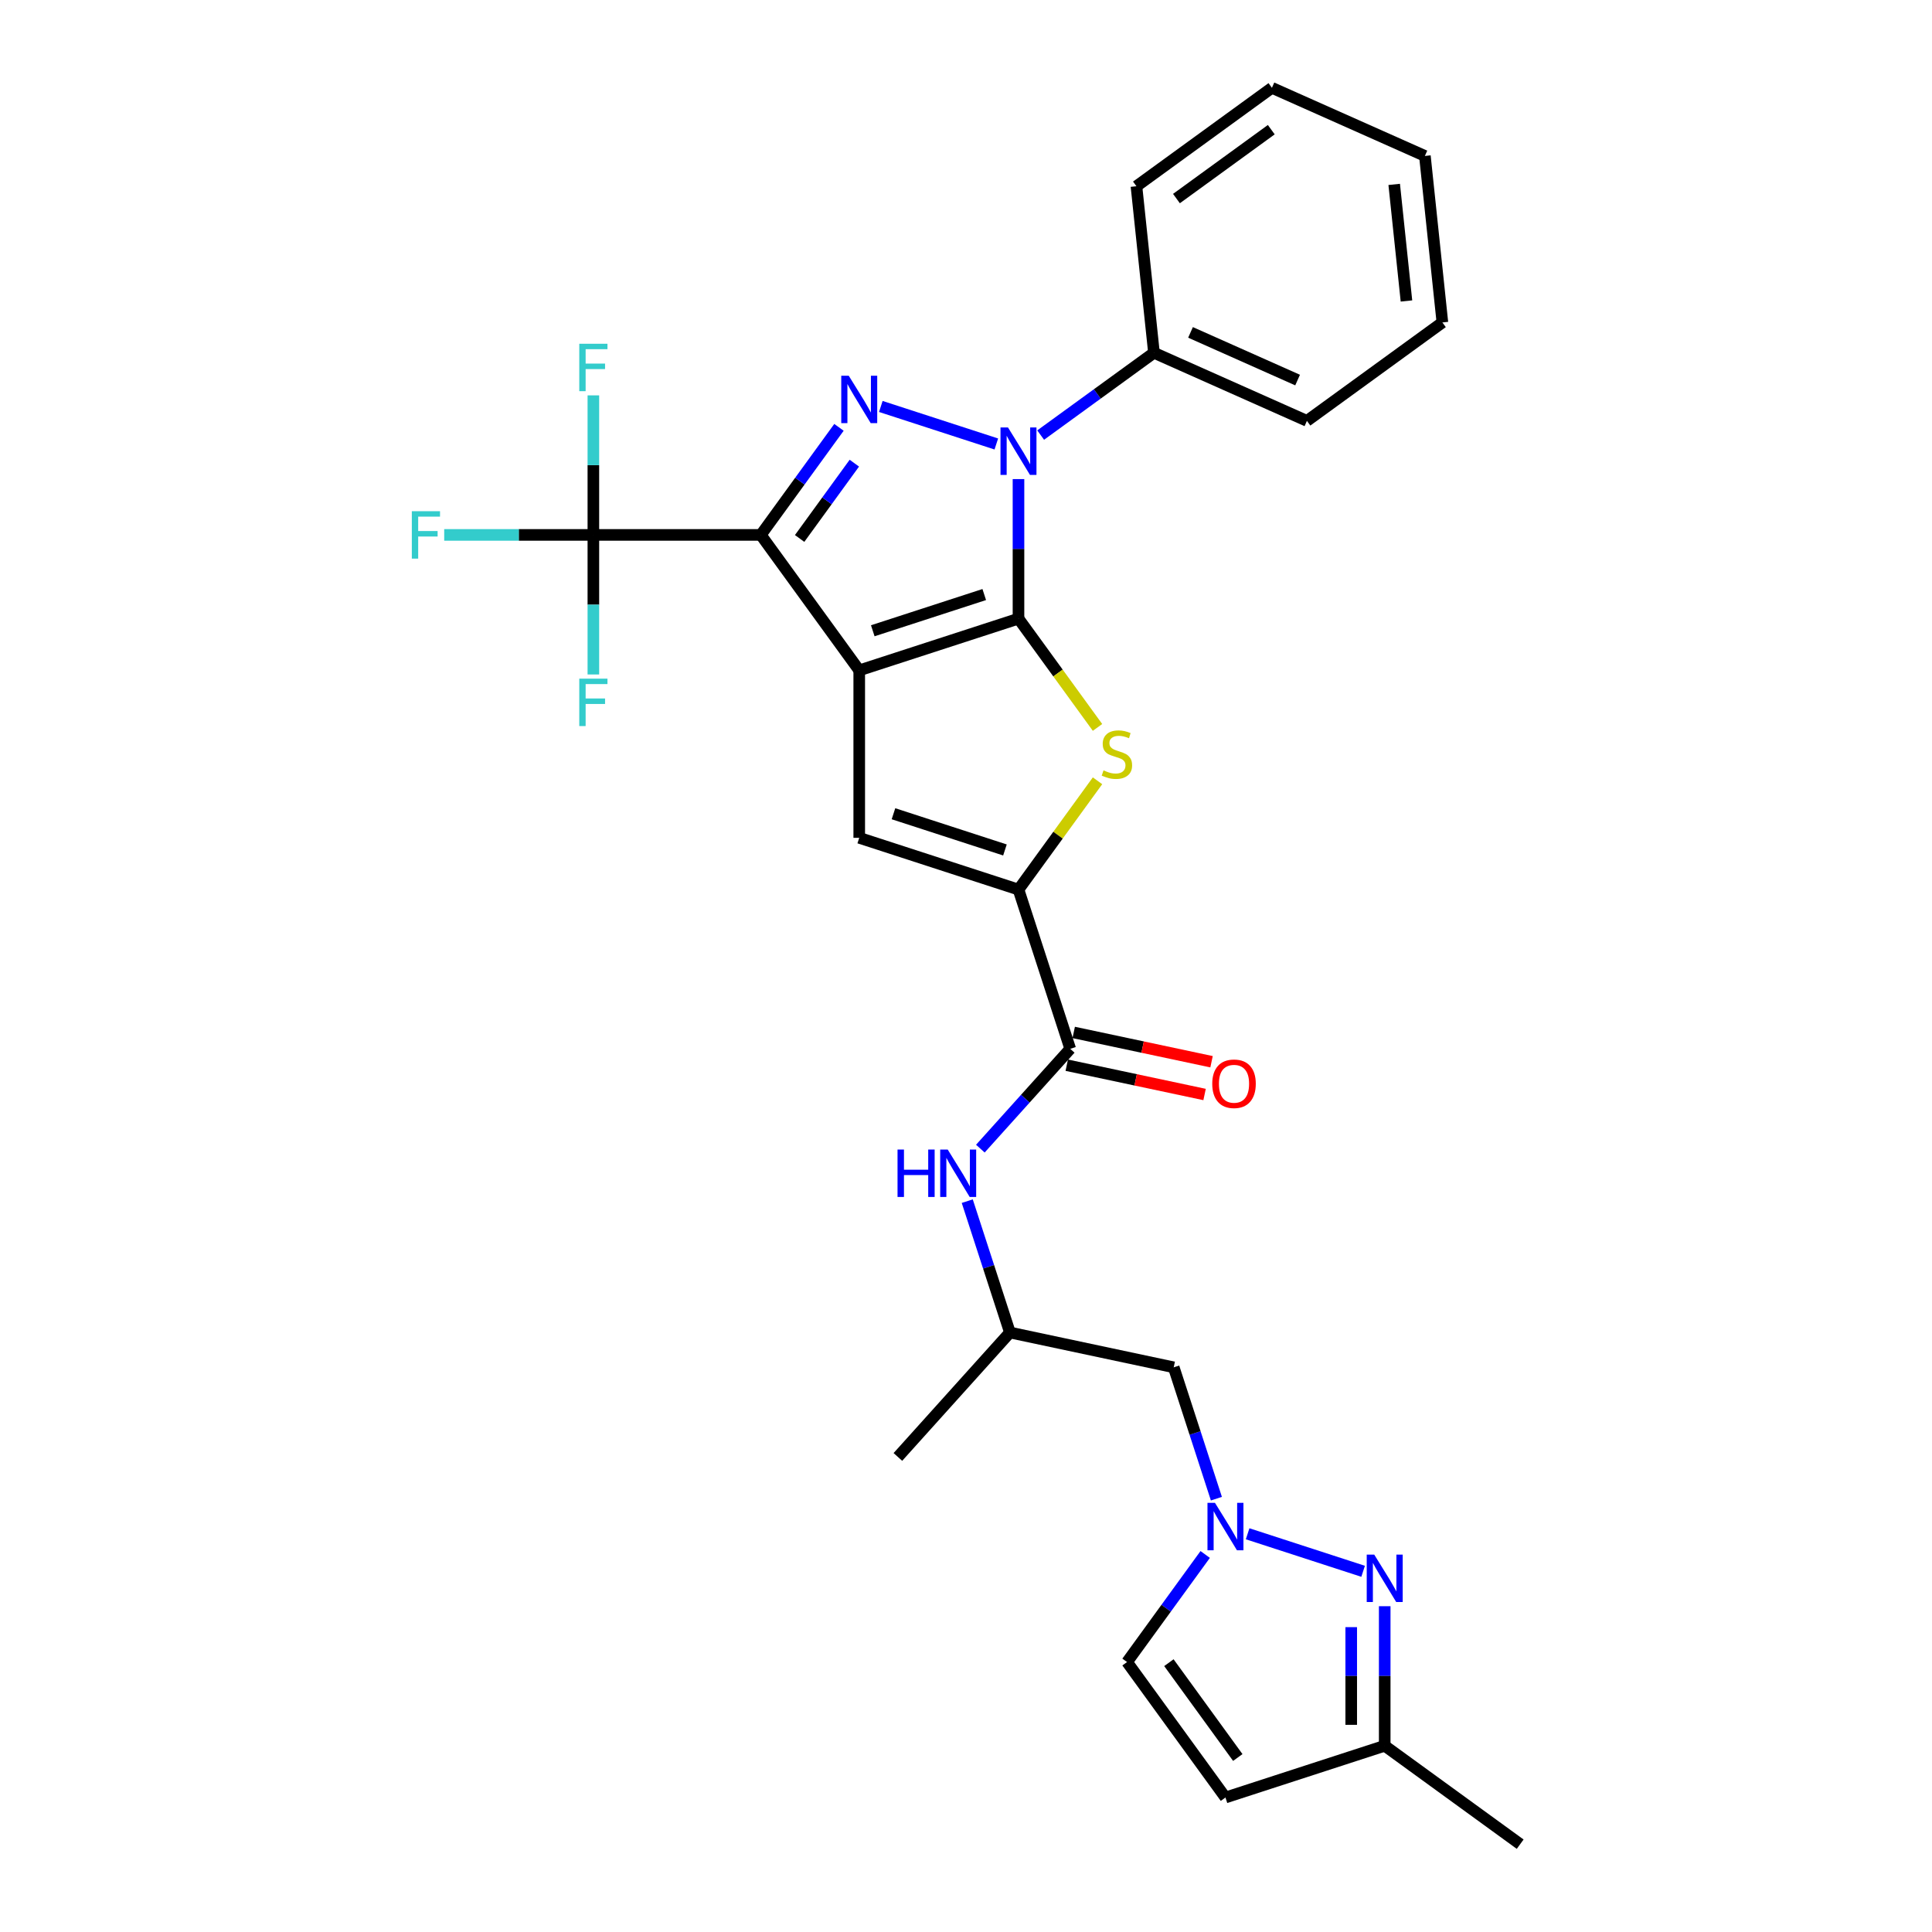 <?xml version='1.0' encoding='iso-8859-1'?>
<svg version='1.1' baseProfile='full'
              xmlns='http://www.w3.org/2000/svg'
                      xmlns:rdkit='http://www.rdkit.org/xml'
                      xmlns:xlink='http://www.w3.org/1999/xlink'
                  xml:space='preserve'
width='1000px' height='1000px' viewBox='0 0 1000 1000'>
<!-- END OF HEADER -->
<rect style='opacity:1.0;fill:#FFFFFF;stroke:none' width='1000' height='1000' x='0' y='0'> </rect>
<path class='bond-0' d='M 444.739,346.988 L 527.167,320.205' style='fill:none;fill-rule:evenodd;stroke:#000000;stroke-width:6px;stroke-linecap:butt;stroke-linejoin:miter;stroke-opacity:1' />
<path class='bond-0' d='M 451.747,326.485 L 509.446,307.737' style='fill:none;fill-rule:evenodd;stroke:#000000;stroke-width:6px;stroke-linecap:butt;stroke-linejoin:miter;stroke-opacity:1' />
<path class='bond-1' d='M 444.739,346.988 L 393.796,276.87' style='fill:none;fill-rule:evenodd;stroke:#000000;stroke-width:6px;stroke-linecap:butt;stroke-linejoin:miter;stroke-opacity:1' />
<path class='bond-5' d='M 444.739,346.988 L 444.739,433.657' style='fill:none;fill-rule:evenodd;stroke:#000000;stroke-width:6px;stroke-linecap:butt;stroke-linejoin:miter;stroke-opacity:1' />
<path class='bond-2' d='M 527.167,320.205 L 527.167,284.09' style='fill:none;fill-rule:evenodd;stroke:#000000;stroke-width:6px;stroke-linecap:butt;stroke-linejoin:miter;stroke-opacity:1' />
<path class='bond-2' d='M 527.167,284.09 L 527.167,247.975' style='fill:none;fill-rule:evenodd;stroke:#0000FF;stroke-width:6px;stroke-linecap:butt;stroke-linejoin:miter;stroke-opacity:1' />
<path class='bond-4' d='M 527.167,320.205 L 547.62,348.357' style='fill:none;fill-rule:evenodd;stroke:#000000;stroke-width:6px;stroke-linecap:butt;stroke-linejoin:miter;stroke-opacity:1' />
<path class='bond-4' d='M 547.62,348.357 L 568.073,376.509' style='fill:none;fill-rule:evenodd;stroke:#CCCC00;stroke-width:6px;stroke-linecap:butt;stroke-linejoin:miter;stroke-opacity:1' />
<path class='bond-3' d='M 393.796,276.87 L 414.022,249.031' style='fill:none;fill-rule:evenodd;stroke:#000000;stroke-width:6px;stroke-linecap:butt;stroke-linejoin:miter;stroke-opacity:1' />
<path class='bond-3' d='M 414.022,249.031 L 434.248,221.192' style='fill:none;fill-rule:evenodd;stroke:#0000FF;stroke-width:6px;stroke-linecap:butt;stroke-linejoin:miter;stroke-opacity:1' />
<path class='bond-3' d='M 413.887,278.707 L 428.045,259.22' style='fill:none;fill-rule:evenodd;stroke:#000000;stroke-width:6px;stroke-linecap:butt;stroke-linejoin:miter;stroke-opacity:1' />
<path class='bond-3' d='M 428.045,259.22 L 442.204,239.733' style='fill:none;fill-rule:evenodd;stroke:#0000FF;stroke-width:6px;stroke-linecap:butt;stroke-linejoin:miter;stroke-opacity:1' />
<path class='bond-7' d='M 393.796,276.87 L 307.126,276.87' style='fill:none;fill-rule:evenodd;stroke:#000000;stroke-width:6px;stroke-linecap:butt;stroke-linejoin:miter;stroke-opacity:1' />
<path class='bond-15' d='M 538.642,225.198 L 567.963,203.895' style='fill:none;fill-rule:evenodd;stroke:#0000FF;stroke-width:6px;stroke-linecap:butt;stroke-linejoin:miter;stroke-opacity:1' />
<path class='bond-15' d='M 567.963,203.895 L 597.284,182.592' style='fill:none;fill-rule:evenodd;stroke:#000000;stroke-width:6px;stroke-linecap:butt;stroke-linejoin:miter;stroke-opacity:1' />
<path class='bond-30' d='M 515.692,229.807 L 455.912,210.384' style='fill:none;fill-rule:evenodd;stroke:#0000FF;stroke-width:6px;stroke-linecap:butt;stroke-linejoin:miter;stroke-opacity:1' />
<path class='bond-29' d='M 568.073,404.136 L 547.62,432.288' style='fill:none;fill-rule:evenodd;stroke:#CCCC00;stroke-width:6px;stroke-linecap:butt;stroke-linejoin:miter;stroke-opacity:1' />
<path class='bond-29' d='M 547.62,432.288 L 527.167,460.44' style='fill:none;fill-rule:evenodd;stroke:#000000;stroke-width:6px;stroke-linecap:butt;stroke-linejoin:miter;stroke-opacity:1' />
<path class='bond-6' d='M 444.739,433.657 L 527.167,460.44' style='fill:none;fill-rule:evenodd;stroke:#000000;stroke-width:6px;stroke-linecap:butt;stroke-linejoin:miter;stroke-opacity:1' />
<path class='bond-6' d='M 462.46,421.189 L 520.159,439.937' style='fill:none;fill-rule:evenodd;stroke:#000000;stroke-width:6px;stroke-linecap:butt;stroke-linejoin:miter;stroke-opacity:1' />
<path class='bond-9' d='M 527.167,460.44 L 553.949,542.867' style='fill:none;fill-rule:evenodd;stroke:#000000;stroke-width:6px;stroke-linecap:butt;stroke-linejoin:miter;stroke-opacity:1' />
<path class='bond-18' d='M 307.126,276.87 L 268.524,276.87' style='fill:none;fill-rule:evenodd;stroke:#000000;stroke-width:6px;stroke-linecap:butt;stroke-linejoin:miter;stroke-opacity:1' />
<path class='bond-18' d='M 268.524,276.87 L 229.921,276.87' style='fill:none;fill-rule:evenodd;stroke:#33CCCC;stroke-width:6px;stroke-linecap:butt;stroke-linejoin:miter;stroke-opacity:1' />
<path class='bond-19' d='M 307.126,276.87 L 307.126,240.755' style='fill:none;fill-rule:evenodd;stroke:#000000;stroke-width:6px;stroke-linecap:butt;stroke-linejoin:miter;stroke-opacity:1' />
<path class='bond-19' d='M 307.126,240.755 L 307.126,204.64' style='fill:none;fill-rule:evenodd;stroke:#33CCCC;stroke-width:6px;stroke-linecap:butt;stroke-linejoin:miter;stroke-opacity:1' />
<path class='bond-20' d='M 307.126,276.87 L 307.126,312.986' style='fill:none;fill-rule:evenodd;stroke:#000000;stroke-width:6px;stroke-linecap:butt;stroke-linejoin:miter;stroke-opacity:1' />
<path class='bond-20' d='M 307.126,312.986 L 307.126,349.101' style='fill:none;fill-rule:evenodd;stroke:#33CCCC;stroke-width:6px;stroke-linecap:butt;stroke-linejoin:miter;stroke-opacity:1' />
<path class='bond-8' d='M 629.605,775.711 L 618.559,741.717' style='fill:none;fill-rule:evenodd;stroke:#0000FF;stroke-width:6px;stroke-linecap:butt;stroke-linejoin:miter;stroke-opacity:1' />
<path class='bond-8' d='M 618.559,741.717 L 607.514,707.723' style='fill:none;fill-rule:evenodd;stroke:#000000;stroke-width:6px;stroke-linecap:butt;stroke-linejoin:miter;stroke-opacity:1' />
<path class='bond-10' d='M 645.771,793.879 L 705.55,813.302' style='fill:none;fill-rule:evenodd;stroke:#0000FF;stroke-width:6px;stroke-linecap:butt;stroke-linejoin:miter;stroke-opacity:1' />
<path class='bond-13' d='M 623.805,804.59 L 603.579,832.429' style='fill:none;fill-rule:evenodd;stroke:#0000FF;stroke-width:6px;stroke-linecap:butt;stroke-linejoin:miter;stroke-opacity:1' />
<path class='bond-13' d='M 603.579,832.429 L 583.353,860.268' style='fill:none;fill-rule:evenodd;stroke:#000000;stroke-width:6px;stroke-linecap:butt;stroke-linejoin:miter;stroke-opacity:1' />
<path class='bond-11' d='M 553.949,542.867 L 530.69,568.699' style='fill:none;fill-rule:evenodd;stroke:#000000;stroke-width:6px;stroke-linecap:butt;stroke-linejoin:miter;stroke-opacity:1' />
<path class='bond-11' d='M 530.69,568.699 L 507.431,594.531' style='fill:none;fill-rule:evenodd;stroke:#0000FF;stroke-width:6px;stroke-linecap:butt;stroke-linejoin:miter;stroke-opacity:1' />
<path class='bond-17' d='M 552.147,551.345 L 587.818,558.927' style='fill:none;fill-rule:evenodd;stroke:#000000;stroke-width:6px;stroke-linecap:butt;stroke-linejoin:miter;stroke-opacity:1' />
<path class='bond-17' d='M 587.818,558.927 L 623.489,566.509' style='fill:none;fill-rule:evenodd;stroke:#FF0000;stroke-width:6px;stroke-linecap:butt;stroke-linejoin:miter;stroke-opacity:1' />
<path class='bond-17' d='M 555.751,534.39 L 591.422,541.972' style='fill:none;fill-rule:evenodd;stroke:#000000;stroke-width:6px;stroke-linecap:butt;stroke-linejoin:miter;stroke-opacity:1' />
<path class='bond-17' d='M 591.422,541.972 L 627.093,549.554' style='fill:none;fill-rule:evenodd;stroke:#FF0000;stroke-width:6px;stroke-linecap:butt;stroke-linejoin:miter;stroke-opacity:1' />
<path class='bond-14' d='M 716.724,831.372 L 716.724,867.487' style='fill:none;fill-rule:evenodd;stroke:#0000FF;stroke-width:6px;stroke-linecap:butt;stroke-linejoin:miter;stroke-opacity:1' />
<path class='bond-14' d='M 716.724,867.487 L 716.724,903.602' style='fill:none;fill-rule:evenodd;stroke:#000000;stroke-width:6px;stroke-linecap:butt;stroke-linejoin:miter;stroke-opacity:1' />
<path class='bond-14' d='M 699.39,842.206 L 699.39,867.487' style='fill:none;fill-rule:evenodd;stroke:#0000FF;stroke-width:6px;stroke-linecap:butt;stroke-linejoin:miter;stroke-opacity:1' />
<path class='bond-14' d='M 699.39,867.487 L 699.39,892.768' style='fill:none;fill-rule:evenodd;stroke:#000000;stroke-width:6px;stroke-linecap:butt;stroke-linejoin:miter;stroke-opacity:1' />
<path class='bond-21' d='M 500.647,621.714 L 511.693,655.709' style='fill:none;fill-rule:evenodd;stroke:#0000FF;stroke-width:6px;stroke-linecap:butt;stroke-linejoin:miter;stroke-opacity:1' />
<path class='bond-21' d='M 511.693,655.709 L 522.738,689.703' style='fill:none;fill-rule:evenodd;stroke:#000000;stroke-width:6px;stroke-linecap:butt;stroke-linejoin:miter;stroke-opacity:1' />
<path class='bond-12' d='M 634.296,930.385 L 583.353,860.268' style='fill:none;fill-rule:evenodd;stroke:#000000;stroke-width:6px;stroke-linecap:butt;stroke-linejoin:miter;stroke-opacity:1' />
<path class='bond-12' d='M 640.678,909.679 L 605.018,860.596' style='fill:none;fill-rule:evenodd;stroke:#000000;stroke-width:6px;stroke-linecap:butt;stroke-linejoin:miter;stroke-opacity:1' />
<path class='bond-32' d='M 634.296,930.385 L 716.724,903.602' style='fill:none;fill-rule:evenodd;stroke:#000000;stroke-width:6px;stroke-linecap:butt;stroke-linejoin:miter;stroke-opacity:1' />
<path class='bond-22' d='M 716.724,903.602 L 786.841,954.545' style='fill:none;fill-rule:evenodd;stroke:#000000;stroke-width:6px;stroke-linecap:butt;stroke-linejoin:miter;stroke-opacity:1' />
<path class='bond-23' d='M 597.284,182.592 L 676.46,217.844' style='fill:none;fill-rule:evenodd;stroke:#000000;stroke-width:6px;stroke-linecap:butt;stroke-linejoin:miter;stroke-opacity:1' />
<path class='bond-23' d='M 616.211,172.045 L 671.634,196.721' style='fill:none;fill-rule:evenodd;stroke:#000000;stroke-width:6px;stroke-linecap:butt;stroke-linejoin:miter;stroke-opacity:1' />
<path class='bond-24' d='M 597.284,182.592 L 588.224,96.398' style='fill:none;fill-rule:evenodd;stroke:#000000;stroke-width:6px;stroke-linecap:butt;stroke-linejoin:miter;stroke-opacity:1' />
<path class='bond-16' d='M 607.514,707.723 L 522.738,689.703' style='fill:none;fill-rule:evenodd;stroke:#000000;stroke-width:6px;stroke-linecap:butt;stroke-linejoin:miter;stroke-opacity:1' />
<path class='bond-25' d='M 522.738,689.703 L 464.745,754.111' style='fill:none;fill-rule:evenodd;stroke:#000000;stroke-width:6px;stroke-linecap:butt;stroke-linejoin:miter;stroke-opacity:1' />
<path class='bond-27' d='M 676.46,217.844 L 746.578,166.901' style='fill:none;fill-rule:evenodd;stroke:#000000;stroke-width:6px;stroke-linecap:butt;stroke-linejoin:miter;stroke-opacity:1' />
<path class='bond-26' d='M 588.224,96.398 L 658.342,45.455' style='fill:none;fill-rule:evenodd;stroke:#000000;stroke-width:6px;stroke-linecap:butt;stroke-linejoin:miter;stroke-opacity:1' />
<path class='bond-26' d='M 608.931,102.78 L 658.013,67.119' style='fill:none;fill-rule:evenodd;stroke:#000000;stroke-width:6px;stroke-linecap:butt;stroke-linejoin:miter;stroke-opacity:1' />
<path class='bond-28' d='M 658.342,45.455 L 737.518,80.706' style='fill:none;fill-rule:evenodd;stroke:#000000;stroke-width:6px;stroke-linecap:butt;stroke-linejoin:miter;stroke-opacity:1' />
<path class='bond-31' d='M 746.578,166.901 L 737.518,80.706' style='fill:none;fill-rule:evenodd;stroke:#000000;stroke-width:6px;stroke-linecap:butt;stroke-linejoin:miter;stroke-opacity:1' />
<path class='bond-31' d='M 727.98,155.784 L 721.638,95.447' style='fill:none;fill-rule:evenodd;stroke:#000000;stroke-width:6px;stroke-linecap:butt;stroke-linejoin:miter;stroke-opacity:1' />
<path  class='atom-3' d='M 521.741 221.263
L 529.784 234.264
Q 530.581 235.546, 531.864 237.869
Q 533.147 240.192, 533.216 240.33
L 533.216 221.263
L 536.475 221.263
L 536.475 245.808
L 533.112 245.808
L 524.48 231.594
Q 523.474 229.93, 522.4 228.023
Q 521.36 226.117, 521.048 225.527
L 521.048 245.808
L 517.858 245.808
L 517.858 221.263
L 521.741 221.263
' fill='#0000FF'/>
<path  class='atom-4' d='M 439.313 194.481
L 447.356 207.481
Q 448.154 208.764, 449.436 211.087
Q 450.719 213.409, 450.788 213.548
L 450.788 194.481
L 454.047 194.481
L 454.047 219.026
L 450.684 219.026
L 442.052 204.812
Q 441.047 203.148, 439.972 201.241
Q 438.932 199.334, 438.62 198.745
L 438.62 219.026
L 435.431 219.026
L 435.431 194.481
L 439.313 194.481
' fill='#0000FF'/>
<path  class='atom-5' d='M 571.176 398.747
Q 571.453 398.851, 572.598 399.336
Q 573.742 399.821, 574.99 400.133
Q 576.272 400.411, 577.52 400.411
Q 579.843 400.411, 581.195 399.301
Q 582.547 398.157, 582.547 396.181
Q 582.547 394.829, 581.854 393.997
Q 581.195 393.165, 580.155 392.714
Q 579.115 392.264, 577.382 391.744
Q 575.198 391.085, 573.88 390.461
Q 572.598 389.837, 571.661 388.52
Q 570.76 387.202, 570.76 384.984
Q 570.76 381.898, 572.84 379.991
Q 574.955 378.085, 579.115 378.085
Q 581.958 378.085, 585.182 379.437
L 584.385 382.106
Q 581.438 380.893, 579.219 380.893
Q 576.827 380.893, 575.51 381.898
Q 574.192 382.869, 574.227 384.568
Q 574.227 385.885, 574.886 386.682
Q 575.579 387.48, 576.55 387.93
Q 577.555 388.381, 579.219 388.901
Q 581.438 389.594, 582.755 390.288
Q 584.073 390.981, 585.009 392.402
Q 585.979 393.789, 585.979 396.181
Q 585.979 399.579, 583.691 401.416
Q 581.438 403.219, 577.659 403.219
Q 575.475 403.219, 573.811 402.733
Q 572.182 402.283, 570.24 401.485
L 571.176 398.747
' fill='#CCCC00'/>
<path  class='atom-9' d='M 628.871 777.878
L 636.914 790.878
Q 637.711 792.161, 638.994 794.484
Q 640.276 796.807, 640.346 796.945
L 640.346 777.878
L 643.604 777.878
L 643.604 802.423
L 640.242 802.423
L 631.609 788.209
Q 630.604 786.545, 629.529 784.638
Q 628.489 782.731, 628.177 782.142
L 628.177 802.423
L 624.988 802.423
L 624.988 777.878
L 628.871 777.878
' fill='#0000FF'/>
<path  class='atom-11' d='M 711.298 804.66
L 719.341 817.661
Q 720.139 818.943, 721.421 821.266
Q 722.704 823.589, 722.773 823.728
L 722.773 804.66
L 726.032 804.66
L 726.032 829.205
L 722.669 829.205
L 714.037 814.991
Q 713.032 813.327, 711.957 811.421
Q 710.917 809.514, 710.605 808.924
L 710.605 829.205
L 707.416 829.205
L 707.416 804.66
L 711.298 804.66
' fill='#0000FF'/>
<path  class='atom-12' d='M 464.564 595.003
L 467.892 595.003
L 467.892 605.438
L 480.442 605.438
L 480.442 595.003
L 483.77 595.003
L 483.77 619.548
L 480.442 619.548
L 480.442 608.211
L 467.892 608.211
L 467.892 619.548
L 464.564 619.548
L 464.564 595.003
' fill='#0000FF'/>
<path  class='atom-12' d='M 490.53 595.003
L 498.573 608.003
Q 499.37 609.286, 500.653 611.609
Q 501.936 613.932, 502.005 614.07
L 502.005 595.003
L 505.264 595.003
L 505.264 619.548
L 501.901 619.548
L 493.269 605.334
Q 492.264 603.67, 491.189 601.763
Q 490.149 599.856, 489.837 599.267
L 489.837 619.548
L 486.647 619.548
L 486.647 595.003
L 490.53 595.003
' fill='#0000FF'/>
<path  class='atom-18' d='M 627.458 560.956
Q 627.458 555.063, 630.37 551.769
Q 633.282 548.476, 638.725 548.476
Q 644.168 548.476, 647.08 551.769
Q 649.992 555.063, 649.992 560.956
Q 649.992 566.919, 647.045 570.317
Q 644.098 573.679, 638.725 573.679
Q 633.316 573.679, 630.37 570.317
Q 627.458 566.954, 627.458 560.956
M 638.725 570.906
Q 642.469 570.906, 644.48 568.41
Q 646.525 565.879, 646.525 560.956
Q 646.525 556.137, 644.48 553.711
Q 642.469 551.249, 638.725 551.249
Q 634.981 551.249, 632.935 553.676
Q 630.924 556.103, 630.924 560.956
Q 630.924 565.914, 632.935 568.41
Q 634.981 570.906, 638.725 570.906
' fill='#FF0000'/>
<path  class='atom-19' d='M 213.159 264.598
L 227.754 264.598
L 227.754 267.406
L 216.452 267.406
L 216.452 274.86
L 226.506 274.86
L 226.506 277.702
L 216.452 277.702
L 216.452 289.143
L 213.159 289.143
L 213.159 264.598
' fill='#33CCCC'/>
<path  class='atom-20' d='M 299.829 177.928
L 314.424 177.928
L 314.424 180.736
L 303.122 180.736
L 303.122 188.19
L 313.176 188.19
L 313.176 191.033
L 303.122 191.033
L 303.122 202.473
L 299.829 202.473
L 299.829 177.928
' fill='#33CCCC'/>
<path  class='atom-21' d='M 299.829 351.268
L 314.424 351.268
L 314.424 354.076
L 303.122 354.076
L 303.122 361.529
L 313.176 361.529
L 313.176 364.372
L 303.122 364.372
L 303.122 375.812
L 299.829 375.812
L 299.829 351.268
' fill='#33CCCC'/>
</svg>
